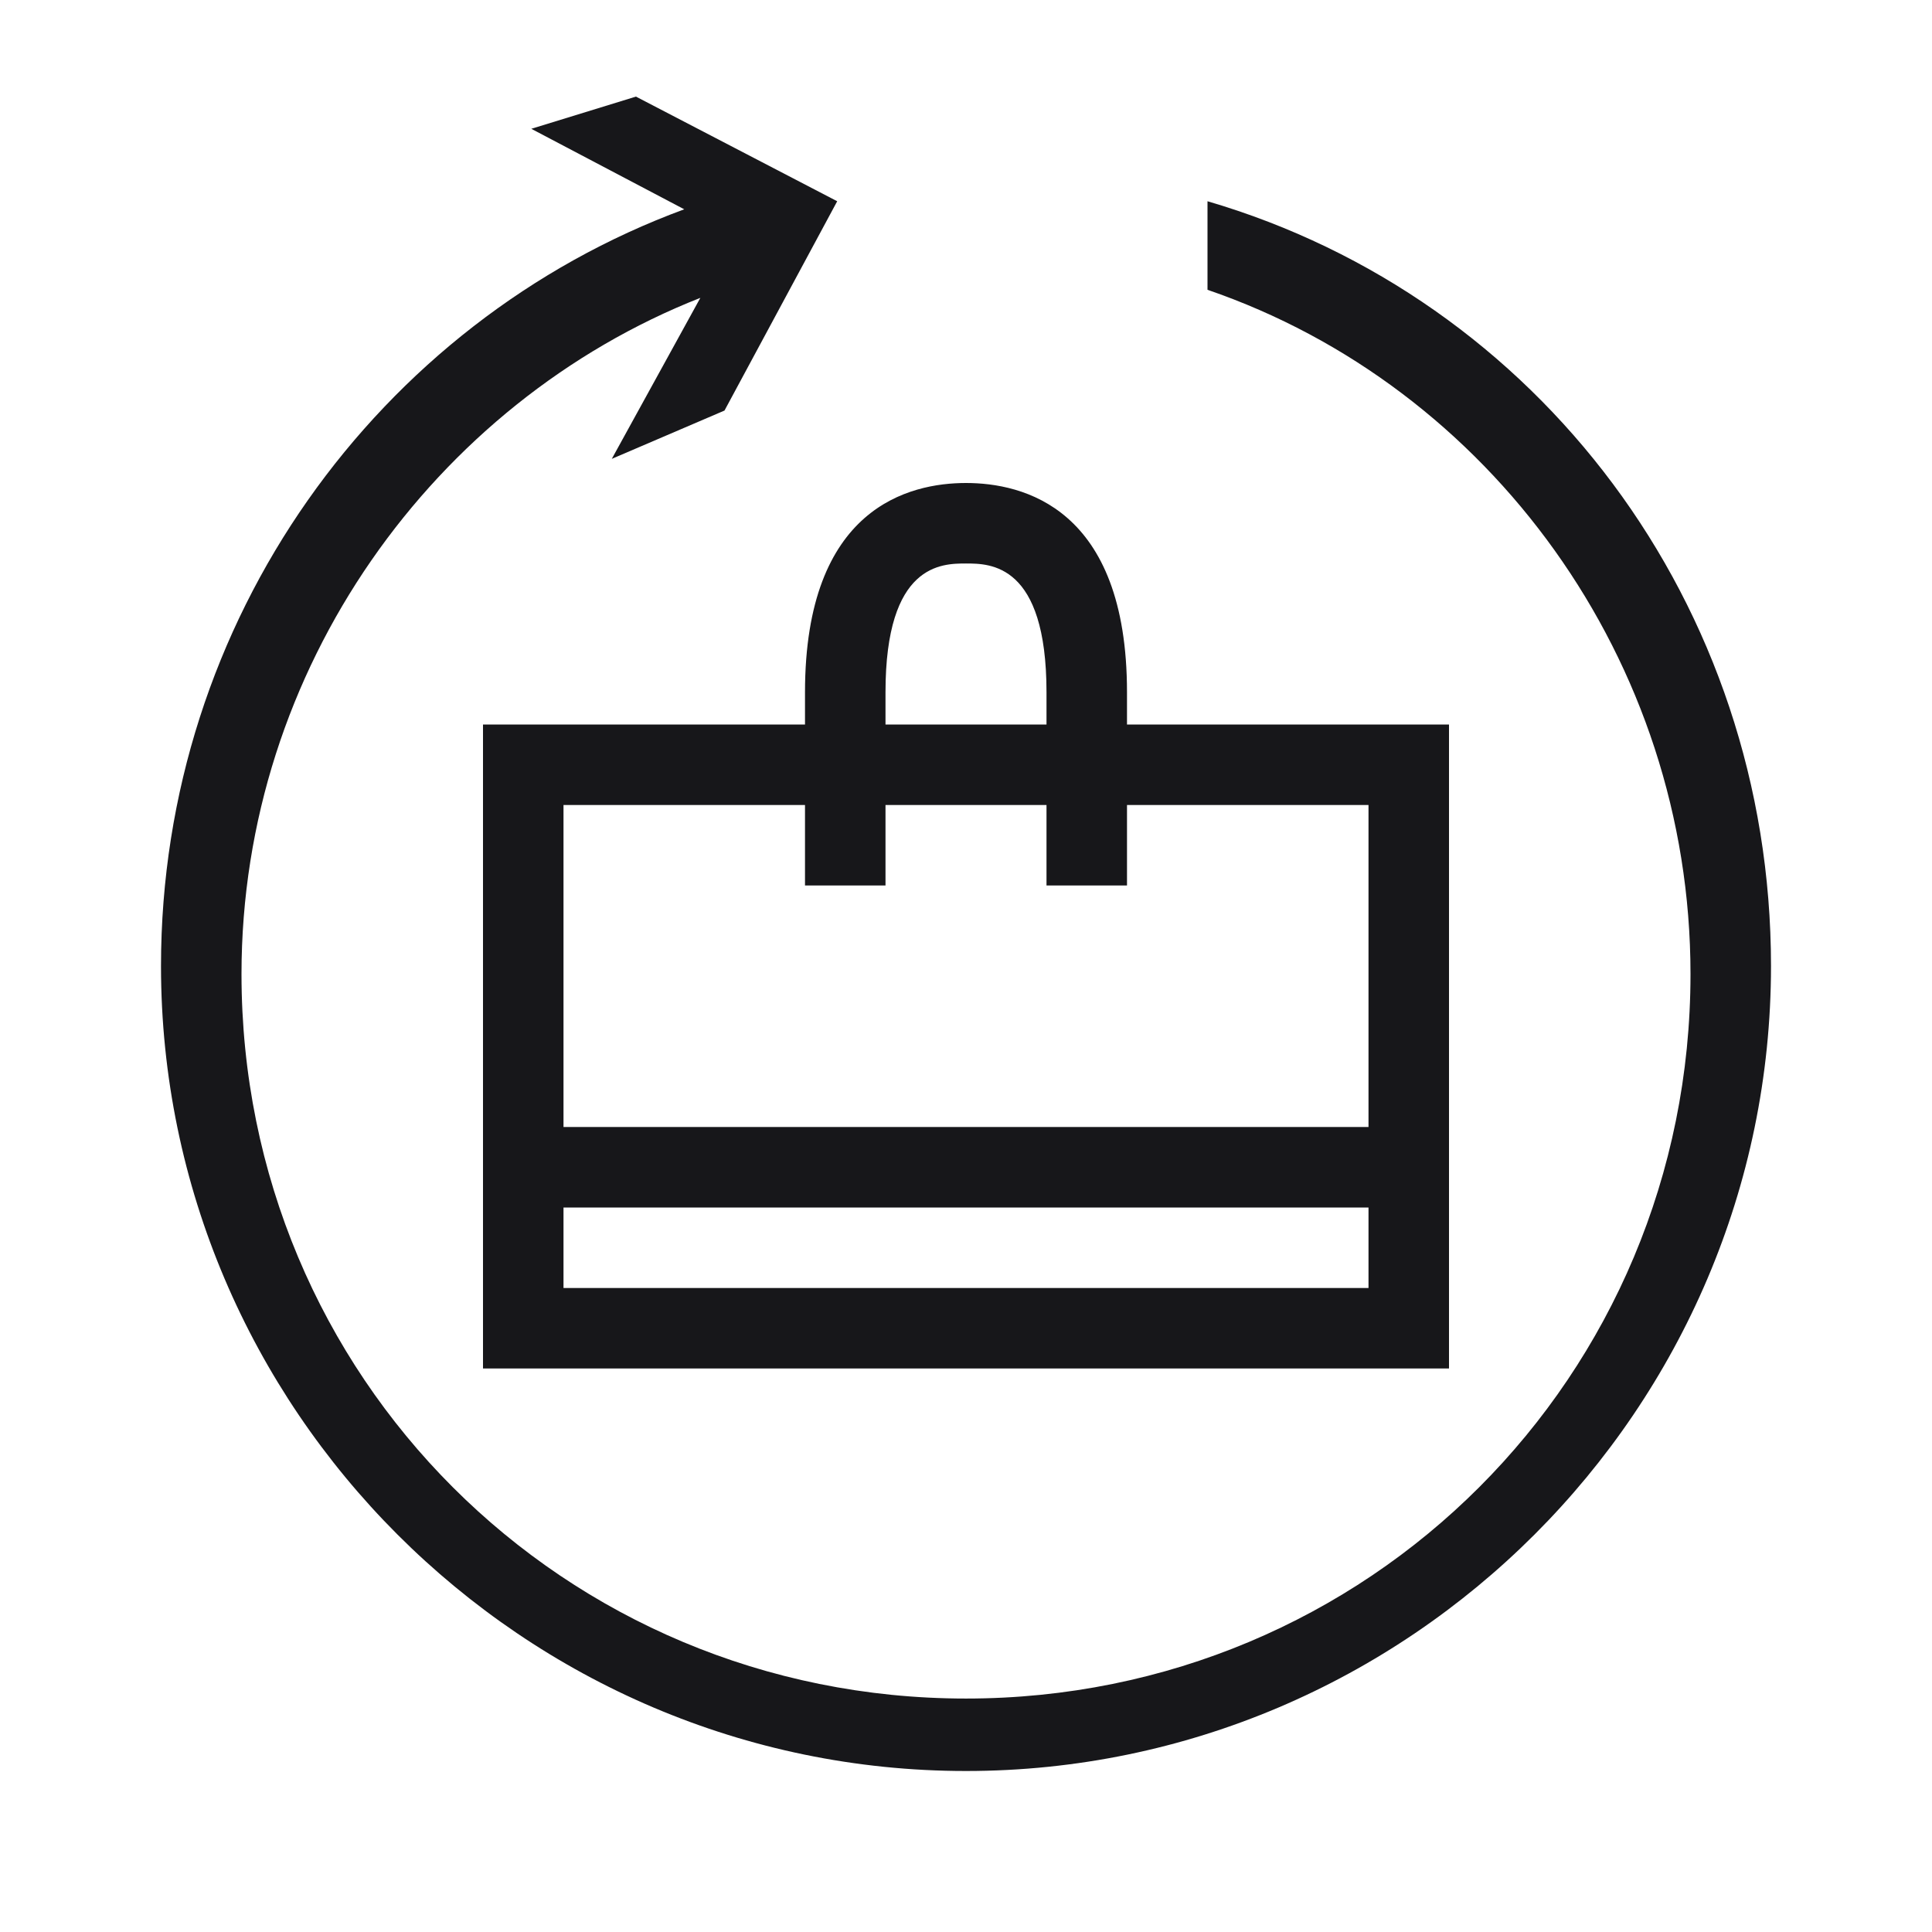 <svg version="1.2" xmlns="http://www.w3.org/2000/svg" viewBox="0 0 48 48" width="100" height="100">
	<title>WW</title>
	<defs>
		<clipPath clipPathUnits="userSpaceOnUse" id="cp1">
			<path d="m0 0h48v48h-48z"/>
		</clipPath>
	</defs>
	<style>
		.s0 { fill: #17171a } 
	</style>
	<g id="Page 1" clip-path="url(#cp1)">
		<path id="Path 1" fill-rule="evenodd" class="s0" d="m20 17.2c0-4.6 2.6-5.2 4-5.2 1.4 0 4 0.6 4 5.2v0.8h8v16h-24v-16h8zm14 12.8h-20v2h20zm-12-12h4v-0.8c0-3.2-1.4-3.2-2-3.2-0.6 0-2 0-2 3.2zm-2 4v-2h-6v8h20v-8h-6v2h-2v-2h-4v2zm24 2c0 11-9 20-20 20-11 0-20-9-20-20 0-8.6 5.4-16 13-18.8l-3.8-2 2.6-0.8 5 2.6-2.8 5.2-2.8 1.2 2.2-4c-6.6 2.6-11.4 9.2-11.4 16.8 0 10 8 18 18 18 10 0 18-8 18-18 0-7.8-5-14.6-12-17v-2.2c8.2 2.4 14 10 14 19z"/>
	</g>
</svg>